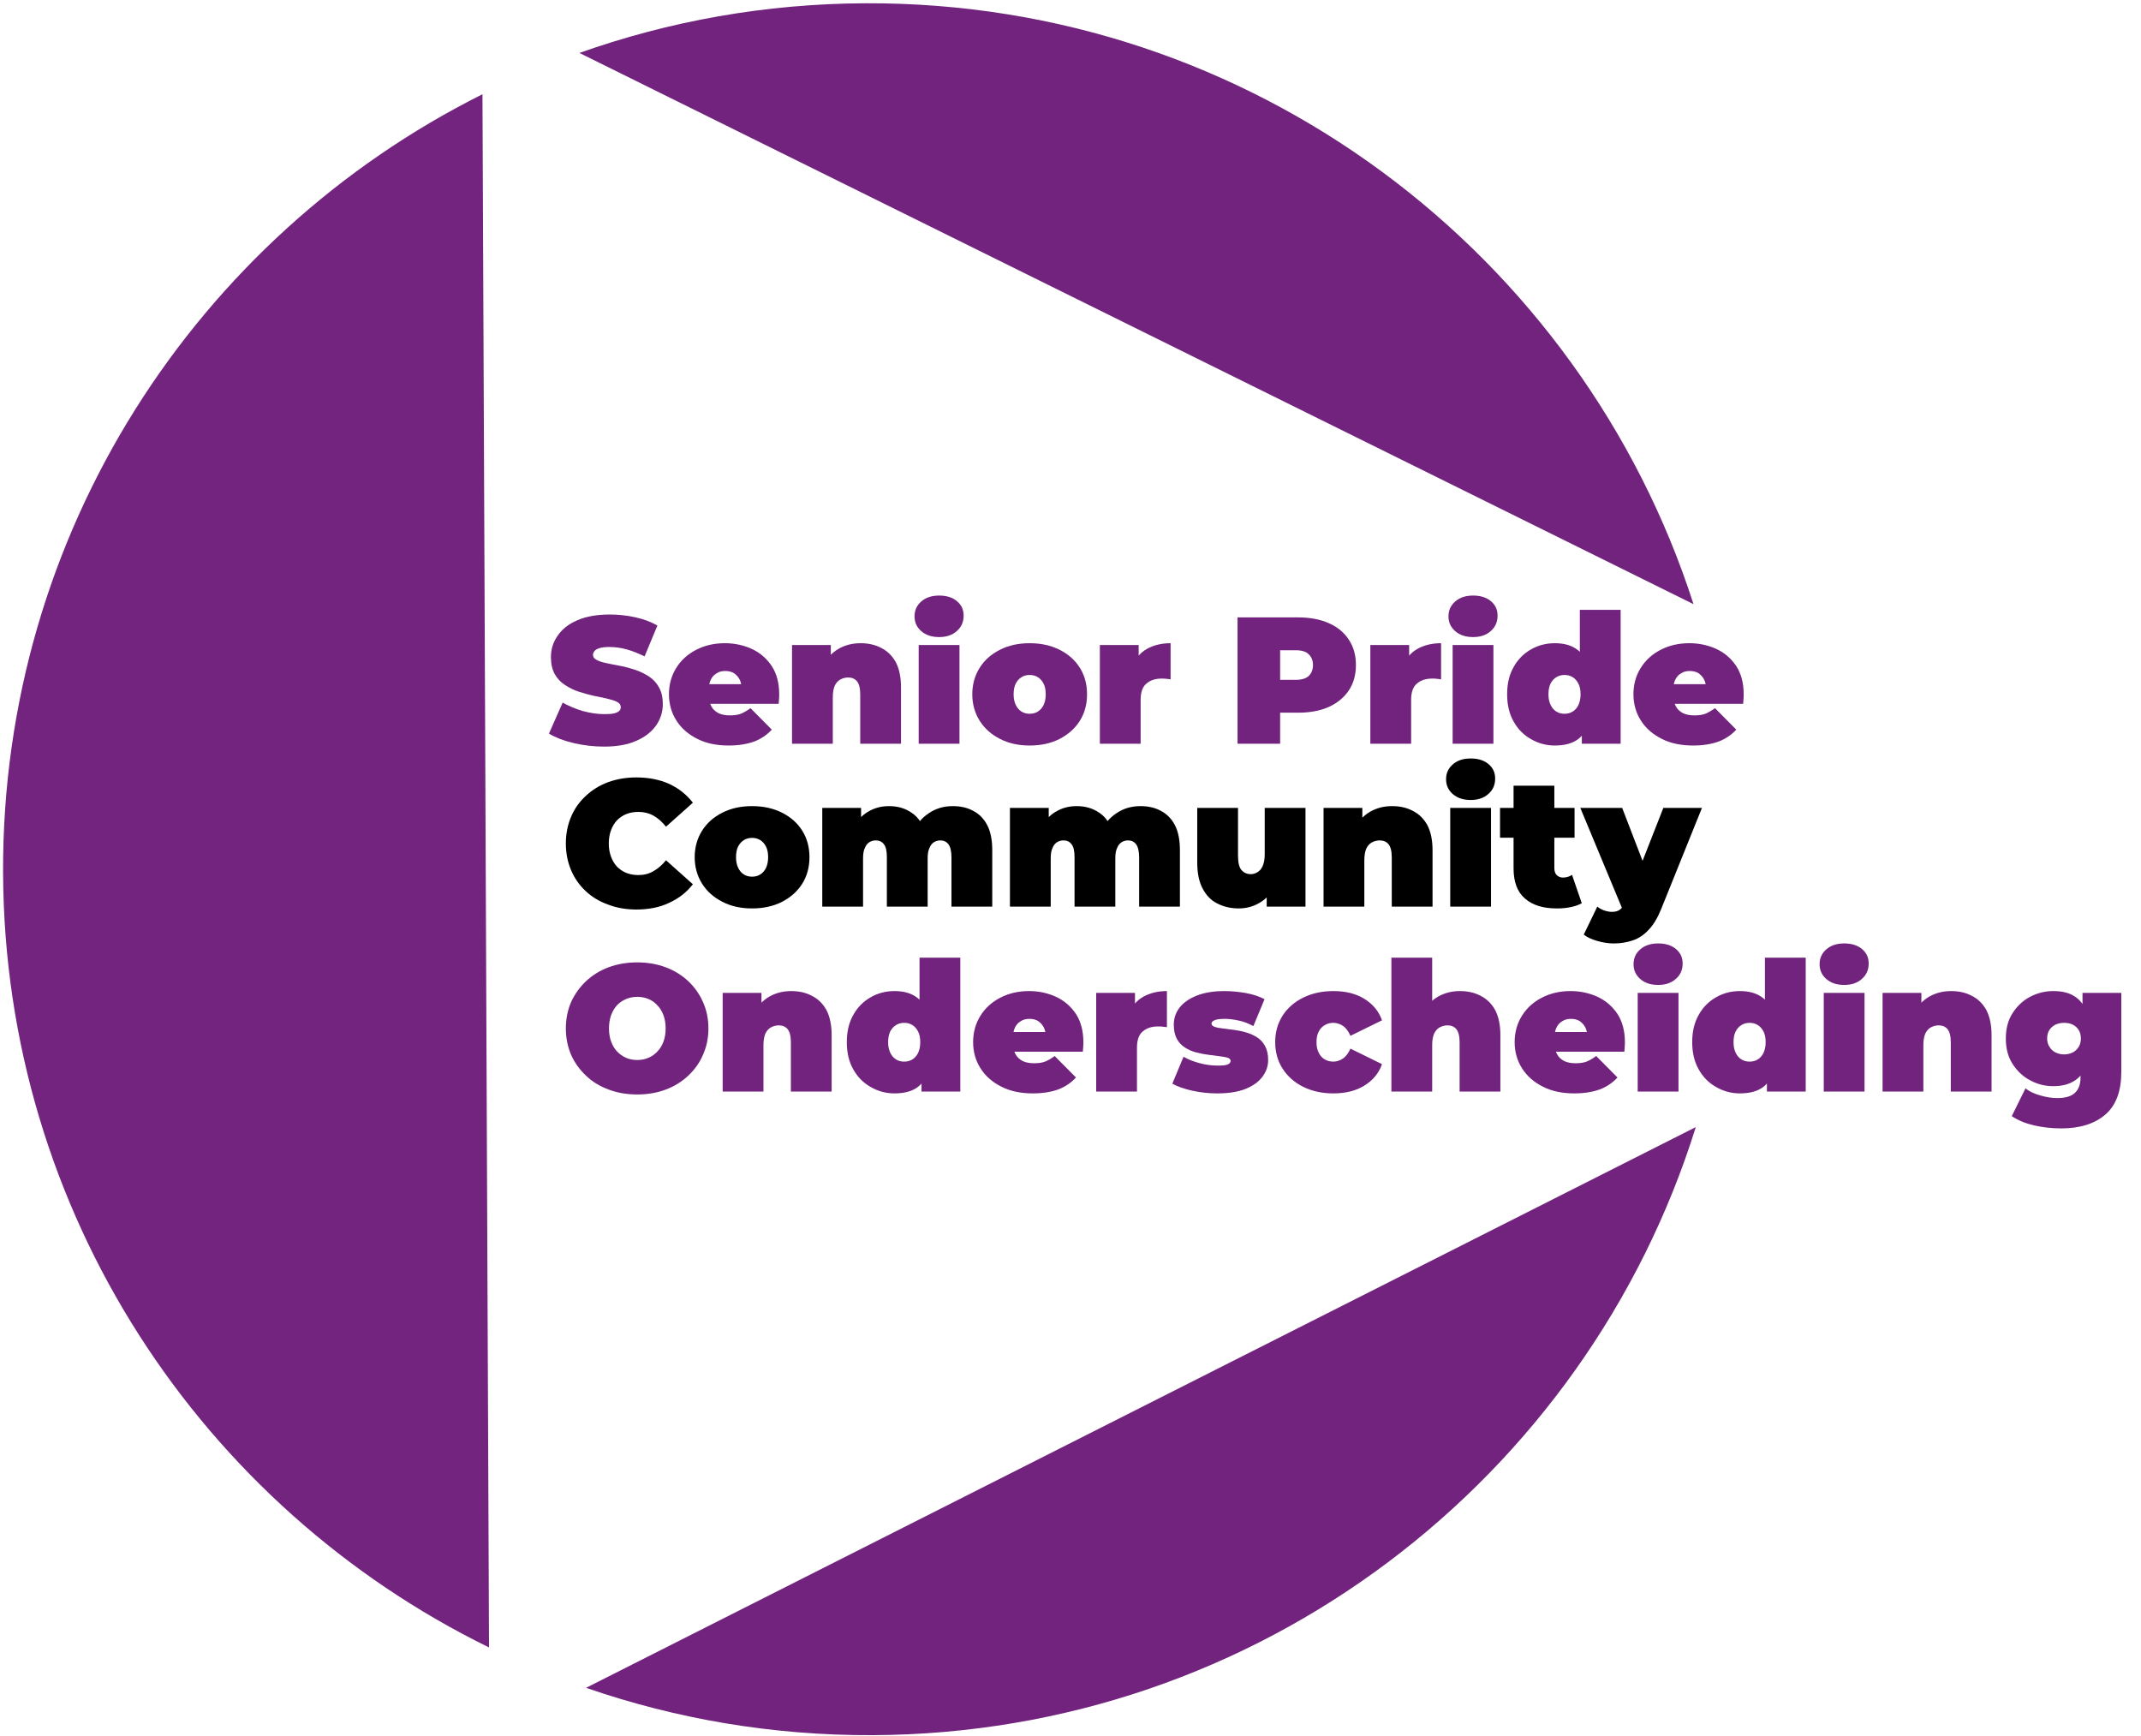 <?xml version="1.0" encoding="UTF-8" standalone="no"?><!DOCTYPE svg PUBLIC "-//W3C//DTD SVG 1.1//EN" "http://www.w3.org/Graphics/SVG/1.1/DTD/svg11.dtd"><svg width="100%" height="100%" viewBox="0 0 3164 2566" version="1.1" xmlns="http://www.w3.org/2000/svg" xmlns:xlink="http://www.w3.org/1999/xlink" xml:space="preserve" xmlns:serif="http://www.serif.com/" style="fill-rule:evenodd;clip-rule:evenodd;stroke-linejoin:round;stroke-miterlimit:2;"><path d="M722.67,2434.49c-423.473,-207.358 -716.128,-641.862 -718.122,-1144.93c-1.993,-502.843 286.944,-939.485 708.448,-1150.3l9.674,2295.24Z" style="fill:#71237d;fill-opacity:0.99;"/><path d="M856.27,78.241c132.289,-46.985 274.593,-72.818 422.852,-73.405c571.444,-2.265 1057.39,371.197 1223.57,887.962l-1646.42,-814.557Z" style="fill:#71237d;"/><path d="M2506.06,1665.54c-161.784,518.556 -644.998,896.319 -1216.79,898.585c-148.157,0.588 -290.568,-24.082 -423.148,-69.956l1639.94,-828.629Z" style="fill:#71237d;"/><path d="M1057.21,764.827l326.156,162.976l-326.029,163.116c16.258,-51.394 25.029,-106.103 25.029,-162.845c-0,-56.89 -8.816,-111.736 -25.156,-163.247Z" style="fill:#fff;fill-opacity:0;"/><path d="M303.488,1412.42l-0.244,-968.572c19.549,-9.681 39.765,-18.212 60.562,-25.506l693.404,346.485c16.34,51.511 25.156,106.357 25.156,163.247c-0,56.742 -8.771,111.451 -25.029,162.845l-693.416,346.926c-20.751,-7.272 -40.925,-15.777 -60.433,-25.425Z" style="fill:#fff;fill-opacity:0;"/><path d="M363.921,1437.85l-60.42,30.229l-0.013,-55.654c19.508,9.648 39.682,18.153 60.433,25.425Z" style="fill:#fff;fill-opacity:0;"/><path d="M303.244,443.848l-0.014,-55.774l60.576,30.268c-20.797,7.294 -41.013,15.825 -60.562,25.506Z" style="fill:#fff;fill-opacity:0;"/><g transform="matrix(266.667,0,0,266.667,807.789,1099.03)"><path d="M0.318,0.016c-0.059,0 -0.115,-0.007 -0.17,-0.02c-0.055,-0.013 -0.1,-0.031 -0.135,-0.052l0.076,-0.172c0.033,0.019 0.071,0.035 0.112,0.047c0.041,0.011 0.08,0.017 0.119,0.017c0.023,0 0.04,-0.001 0.053,-0.004c0.014,-0.003 0.023,-0.008 0.029,-0.013c0.006,-0.006 0.009,-0.013 0.009,-0.021c0,-0.013 -0.007,-0.023 -0.021,-0.03c-0.014,-0.007 -0.033,-0.013 -0.055,-0.018c-0.024,-0.005 -0.049,-0.011 -0.076,-0.016c-0.027,-0.006 -0.055,-0.014 -0.083,-0.023c-0.027,-0.009 -0.052,-0.022 -0.075,-0.037c-0.023,-0.015 -0.042,-0.035 -0.056,-0.06c-0.014,-0.025 -0.021,-0.057 -0.021,-0.094c0,-0.043 0.012,-0.083 0.037,-0.118c0.024,-0.036 0.06,-0.065 0.109,-0.086c0.048,-0.021 0.108,-0.032 0.18,-0.032c0.047,0 0.094,0.005 0.14,0.015c0.046,0.01 0.087,0.025 0.124,0.046l-0.071,0.171c-0.035,-0.017 -0.068,-0.03 -0.1,-0.039c-0.033,-0.009 -0.064,-0.013 -0.095,-0.013c-0.023,0 -0.041,0.002 -0.054,0.006c-0.013,0.004 -0.023,0.009 -0.028,0.016c-0.006,0.007 -0.009,0.014 -0.009,0.022c0,0.012 0.007,0.021 0.021,0.028c0.014,0.008 0.033,0.013 0.056,0.018c0.023,0.005 0.048,0.01 0.076,0.015c0.027,0.005 0.055,0.013 0.082,0.022c0.027,0.009 0.053,0.022 0.076,0.037c0.023,0.015 0.041,0.035 0.055,0.06c0.014,0.025 0.021,0.055 0.021,0.092c0,0.043 -0.012,0.082 -0.036,0.117c-0.025,0.036 -0.061,0.065 -0.109,0.086c-0.048,0.022 -0.108,0.033 -0.181,0.033Z" style="fill:#71237d;fill-rule:nonzero;"/></g><g transform="matrix(266.667,0,0,266.667,982.989,1099.03)"><path d="M0.352,0.01c-0.067,0 -0.125,-0.012 -0.174,-0.037c-0.05,-0.025 -0.089,-0.059 -0.116,-0.102c-0.027,-0.042 -0.041,-0.091 -0.041,-0.145c0,-0.055 0.014,-0.104 0.041,-0.147c0.027,-0.043 0.064,-0.076 0.111,-0.1c0.047,-0.024 0.099,-0.036 0.158,-0.036c0.054,0 0.104,0.011 0.15,0.032c0.045,0.021 0.082,0.053 0.11,0.095c0.027,0.042 0.041,0.094 0.041,0.156c0,0.008 -0,0.017 -0.001,0.027c-0.001,0.009 -0.001,0.018 -0.002,0.026l-0.421,0l0,-0.109l0.301,0l-0.085,0.029c0,-0.021 -0.004,-0.04 -0.011,-0.054c-0.008,-0.016 -0.019,-0.027 -0.032,-0.036c-0.013,-0.008 -0.029,-0.012 -0.048,-0.012c-0.019,0 -0.035,0.004 -0.048,0.013c-0.014,0.008 -0.025,0.02 -0.032,0.035c-0.007,0.014 -0.011,0.033 -0.011,0.054l0,0.034c0,0.023 0.005,0.043 0.014,0.06c0.009,0.017 0.023,0.029 0.04,0.038c0.017,0.008 0.038,0.012 0.063,0.012c0.025,0 0.046,-0.003 0.063,-0.01c0.016,-0.007 0.033,-0.017 0.051,-0.03l0.118,0.119c-0.027,0.029 -0.059,0.051 -0.098,0.066c-0.039,0.014 -0.086,0.022 -0.141,0.022Z" style="fill:#71237d;fill-rule:nonzero;"/></g><g transform="matrix(266.667,0,0,266.667,1157.12,1099.03)"><path d="M0.05,-0l0,-0.547l0.215,0l0,0.16l-0.043,-0.046c0.021,-0.041 0.05,-0.072 0.086,-0.093c0.037,-0.021 0.077,-0.031 0.122,-0.031c0.042,0 0.08,0.008 0.114,0.026c0.034,0.017 0.061,0.043 0.081,0.079c0.019,0.036 0.029,0.083 0.029,0.14l0,0.312l-0.226,-0l-0,-0.273c-0,-0.034 -0.006,-0.058 -0.018,-0.073c-0.012,-0.014 -0.028,-0.021 -0.049,-0.021c-0.015,0 -0.03,0.004 -0.043,0.011c-0.013,0.007 -0.023,0.018 -0.031,0.034c-0.007,0.016 -0.011,0.038 -0.011,0.065l0,0.257l-0.226,0Z" style="fill:#71237d;fill-rule:nonzero;"/></g><g transform="matrix(266.667,0,0,266.667,1344.32,1099.03)"><path d="M0.05,-0l0,-0.547l0.226,0l0,0.547l-0.226,-0Zm0.113,-0.591c-0.041,0 -0.074,-0.011 -0.099,-0.033c-0.025,-0.022 -0.037,-0.049 -0.037,-0.082c-0,-0.033 0.012,-0.06 0.037,-0.082c0.025,-0.022 0.058,-0.033 0.099,-0.033c0.041,-0 0.074,0.01 0.099,0.031c0.025,0.021 0.037,0.047 0.037,0.08c0,0.035 -0.012,0.063 -0.037,0.085c-0.025,0.023 -0.058,0.034 -0.099,0.034Z" style="fill:#71237d;fill-rule:nonzero;"/></g><g transform="matrix(266.667,0,0,266.667,1431.26,1099.03)"><path d="M0.339,0.01c-0.062,0 -0.117,-0.012 -0.165,-0.037c-0.047,-0.024 -0.085,-0.057 -0.112,-0.1c-0.027,-0.043 -0.041,-0.092 -0.041,-0.147c-0,-0.055 0.014,-0.104 0.041,-0.147c0.027,-0.043 0.065,-0.076 0.113,-0.1c0.047,-0.024 0.102,-0.036 0.164,-0.036c0.062,0 0.117,0.012 0.165,0.036c0.048,0.024 0.086,0.057 0.113,0.1c0.027,0.043 0.04,0.092 0.04,0.147c0,0.055 -0.013,0.104 -0.04,0.147c-0.027,0.043 -0.065,0.076 -0.113,0.101c-0.048,0.024 -0.103,0.036 -0.165,0.036Zm0,-0.176c0.017,0 0.032,-0.004 0.045,-0.012c0.013,-0.008 0.024,-0.02 0.032,-0.036c0.008,-0.017 0.012,-0.037 0.012,-0.06c0,-0.024 -0.004,-0.044 -0.012,-0.059c-0.008,-0.016 -0.019,-0.028 -0.032,-0.036c-0.013,-0.008 -0.028,-0.012 -0.045,-0.012c-0.017,0 -0.032,0.004 -0.045,0.012c-0.013,0.008 -0.024,0.02 -0.032,0.035c-0.008,0.016 -0.012,0.036 -0.012,0.06c0,0.023 0.004,0.043 0.012,0.059c0.008,0.017 0.019,0.029 0.032,0.037c0.013,0.008 0.028,0.012 0.045,0.012Z" style="fill:#71237d;fill-rule:nonzero;"/></g><g transform="matrix(266.667,0,0,266.667,1612.06,1099.03)"><path d="M0.05,-0l0,-0.547l0.215,0l0,0.165l-0.035,-0.047c0.017,-0.043 0.043,-0.075 0.08,-0.096c0.037,-0.021 0.081,-0.032 0.132,-0.032l0,0.2c-0.01,-0.001 -0.019,-0.002 -0.026,-0.003c-0.008,-0.001 -0.016,-0.001 -0.024,-0.001c-0.034,0 -0.062,0.009 -0.083,0.027c-0.022,0.017 -0.033,0.048 -0.033,0.091l0,0.243l-0.226,0Z" style="fill:#71237d;fill-rule:nonzero;"/></g><g transform="matrix(266.667,0,0,266.667,1733.66,1099.03)"></g><g transform="matrix(266.667,0,0,266.667,1813.66,1099.03)"><path d="M0.057,-0l0,-0.7l0.337,0c0.065,0 0.122,0.011 0.169,0.032c0.048,0.021 0.085,0.052 0.111,0.092c0.026,0.039 0.039,0.086 0.039,0.14c-0,0.054 -0.013,0.101 -0.039,0.14c-0.026,0.039 -0.063,0.07 -0.111,0.092c-0.047,0.021 -0.104,0.032 -0.169,0.032l-0.206,0l0.105,-0.101l0,0.273l-0.236,-0Zm0.236,-0.247l-0.105,-0.107l0.191,0c0.033,0 0.057,-0.007 0.073,-0.022c0.015,-0.015 0.023,-0.035 0.023,-0.06c0,-0.025 -0.008,-0.045 -0.024,-0.06c-0.015,-0.015 -0.039,-0.022 -0.072,-0.022l-0.191,0l0.105,-0.107l0,0.378Z" style="fill:#71237d;fill-rule:nonzero;"/></g><g transform="matrix(266.667,0,0,266.667,2011.79,1099.03)"><path d="M0.05,-0l0,-0.547l0.215,0l0,0.165l-0.035,-0.047c0.017,-0.043 0.043,-0.075 0.08,-0.096c0.037,-0.021 0.081,-0.032 0.132,-0.032l0,0.2c-0.01,-0.001 -0.019,-0.002 -0.026,-0.003c-0.008,-0.001 -0.016,-0.001 -0.024,-0.001c-0.034,0 -0.062,0.009 -0.083,0.027c-0.022,0.017 -0.033,0.048 -0.033,0.091l0,0.243l-0.226,0Z" style="fill:#71237d;fill-rule:nonzero;"/></g><g transform="matrix(266.667,0,0,266.667,2133.39,1099.03)"><path d="M0.05,-0l0,-0.547l0.226,0l0,0.547l-0.226,-0Zm0.113,-0.591c-0.041,0 -0.074,-0.011 -0.099,-0.033c-0.025,-0.022 -0.037,-0.049 -0.037,-0.082c-0,-0.033 0.012,-0.06 0.037,-0.082c0.025,-0.022 0.058,-0.033 0.099,-0.033c0.041,-0 0.074,0.01 0.099,0.031c0.025,0.021 0.037,0.047 0.037,0.08c0,0.035 -0.012,0.063 -0.037,0.085c-0.025,0.023 -0.058,0.034 -0.099,0.034Z" style="fill:#71237d;fill-rule:nonzero;"/></g><g transform="matrix(266.667,0,0,266.667,2220.32,1099.03)"><path d="M0.29,0.01c-0.047,0 -0.091,-0.012 -0.131,-0.035c-0.041,-0.023 -0.073,-0.055 -0.097,-0.098c-0.024,-0.042 -0.036,-0.092 -0.036,-0.151c0,-0.059 0.012,-0.109 0.036,-0.151c0.024,-0.043 0.056,-0.075 0.097,-0.098c0.04,-0.023 0.084,-0.034 0.131,-0.034c0.048,0 0.087,0.01 0.118,0.031c0.031,0.02 0.053,0.051 0.068,0.093c0.015,0.041 0.022,0.094 0.022,0.159c0,0.065 -0.007,0.119 -0.02,0.161c-0.014,0.042 -0.036,0.073 -0.066,0.093c-0.031,0.02 -0.071,0.03 -0.122,0.03Zm0.054,-0.176c0.017,0 0.032,-0.004 0.045,-0.012c0.013,-0.008 0.024,-0.02 0.032,-0.036c0.008,-0.017 0.012,-0.037 0.012,-0.06c0,-0.024 -0.004,-0.044 -0.012,-0.059c-0.008,-0.016 -0.019,-0.028 -0.032,-0.036c-0.013,-0.008 -0.028,-0.012 -0.045,-0.012c-0.017,0 -0.032,0.004 -0.045,0.012c-0.013,0.008 -0.024,0.02 -0.032,0.035c-0.008,0.016 -0.012,0.036 -0.012,0.06c0,0.023 0.004,0.043 0.012,0.059c0.008,0.017 0.019,0.029 0.032,0.037c0.013,0.008 0.028,0.012 0.045,0.012Zm0.096,0.166l0,-0.074l-0.001,-0.2l-0.01,-0.2l0,-0.268l0.226,0l0,0.742l-0.215,-0Z" style="fill:#71237d;fill-rule:nonzero;"/></g><g transform="matrix(266.667,0,0,266.667,2408.32,1099.03)"><path d="M0.352,0.01c-0.067,0 -0.125,-0.012 -0.174,-0.037c-0.05,-0.025 -0.089,-0.059 -0.116,-0.102c-0.027,-0.042 -0.041,-0.091 -0.041,-0.145c0,-0.055 0.014,-0.104 0.041,-0.147c0.027,-0.043 0.064,-0.076 0.111,-0.1c0.047,-0.024 0.099,-0.036 0.158,-0.036c0.054,0 0.104,0.011 0.15,0.032c0.045,0.021 0.082,0.053 0.11,0.095c0.027,0.042 0.041,0.094 0.041,0.156c0,0.008 -0,0.017 -0.001,0.027c-0.001,0.009 -0.001,0.018 -0.002,0.026l-0.421,0l0,-0.109l0.301,0l-0.085,0.029c0,-0.021 -0.004,-0.04 -0.011,-0.054c-0.008,-0.016 -0.019,-0.027 -0.032,-0.036c-0.013,-0.008 -0.029,-0.012 -0.048,-0.012c-0.019,0 -0.035,0.004 -0.048,0.013c-0.014,0.008 -0.025,0.02 -0.032,0.035c-0.007,0.014 -0.011,0.033 -0.011,0.054l0,0.034c0,0.023 0.005,0.043 0.014,0.06c0.009,0.017 0.023,0.029 0.04,0.038c0.017,0.008 0.038,0.012 0.063,0.012c0.025,0 0.046,-0.003 0.063,-0.01c0.016,-0.007 0.033,-0.017 0.051,-0.03l0.118,0.119c-0.027,0.029 -0.059,0.051 -0.098,0.066c-0.039,0.014 -0.086,0.022 -0.141,0.022Z" style="fill:#71237d;fill-rule:nonzero;"/></g><g transform="matrix(266.667,0,0,266.667,2582.46,1099.03)"></g><g transform="matrix(266.667,0,0,266.667,828.494,1613.09)"><path d="M0.425,0.016c-0.057,0 -0.11,-0.009 -0.158,-0.027c-0.049,-0.018 -0.091,-0.043 -0.126,-0.077c-0.035,-0.033 -0.063,-0.071 -0.083,-0.116c-0.019,-0.045 -0.029,-0.093 -0.029,-0.146c-0,-0.053 0.01,-0.102 0.029,-0.146c0.02,-0.044 0.048,-0.083 0.083,-0.116c0.035,-0.033 0.077,-0.059 0.125,-0.077c0.049,-0.018 0.101,-0.027 0.158,-0.027c0.057,0 0.11,0.009 0.158,0.027c0.048,0.018 0.09,0.044 0.125,0.077c0.035,0.033 0.063,0.072 0.082,0.116c0.02,0.044 0.03,0.093 0.03,0.146c0,0.053 -0.01,0.101 -0.03,0.146c-0.019,0.045 -0.047,0.083 -0.082,0.116c-0.035,0.033 -0.077,0.059 -0.125,0.077c-0.048,0.018 -0.101,0.027 -0.158,0.027Zm-0,-0.191c0.022,-0 0.042,-0.004 0.061,-0.012c0.02,-0.008 0.036,-0.02 0.05,-0.035c0.015,-0.015 0.026,-0.033 0.034,-0.055c0.008,-0.021 0.012,-0.046 0.012,-0.073c-0,-0.027 -0.004,-0.052 -0.012,-0.073c-0.008,-0.022 -0.019,-0.04 -0.034,-0.055c-0.014,-0.016 -0.03,-0.027 -0.049,-0.035c-0.019,-0.008 -0.04,-0.012 -0.062,-0.012c-0.022,0 -0.043,0.004 -0.062,0.012c-0.019,0.008 -0.035,0.019 -0.05,0.034c-0.014,0.015 -0.025,0.034 -0.033,0.055c-0.008,0.022 -0.012,0.047 -0.012,0.074c0,0.027 0.004,0.052 0.012,0.073c0.008,0.022 0.019,0.04 0.033,0.055c0.015,0.015 0.031,0.027 0.05,0.035c0.019,0.008 0.04,0.012 0.062,0.012Z" style="fill:#71237d;fill-rule:nonzero;"/></g><g transform="matrix(266.667,0,0,266.667,1054.63,1613.09)"><path d="M0.05,-0l0,-0.547l0.215,0l0,0.16l-0.043,-0.046c0.021,-0.041 0.05,-0.072 0.086,-0.093c0.037,-0.021 0.077,-0.031 0.122,-0.031c0.042,0 0.08,0.008 0.114,0.026c0.034,0.017 0.061,0.043 0.081,0.079c0.019,0.036 0.029,0.083 0.029,0.14l0,0.312l-0.226,-0l-0,-0.273c-0,-0.034 -0.006,-0.058 -0.018,-0.073c-0.012,-0.014 -0.028,-0.021 -0.049,-0.021c-0.015,0 -0.03,0.004 -0.043,0.011c-0.013,0.007 -0.023,0.018 -0.031,0.034c-0.007,0.016 -0.011,0.038 -0.011,0.065l0,0.257l-0.226,0Z" style="fill:#71237d;fill-rule:nonzero;"/></g><g transform="matrix(266.667,0,0,266.667,1244.49,1613.09)"><path d="M0.29,0.01c-0.047,0 -0.091,-0.012 -0.131,-0.035c-0.041,-0.023 -0.073,-0.055 -0.097,-0.098c-0.024,-0.042 -0.036,-0.092 -0.036,-0.151c0,-0.059 0.012,-0.109 0.036,-0.151c0.024,-0.043 0.056,-0.075 0.097,-0.098c0.04,-0.023 0.084,-0.034 0.131,-0.034c0.048,0 0.087,0.01 0.118,0.031c0.031,0.02 0.053,0.051 0.068,0.093c0.015,0.041 0.022,0.094 0.022,0.159c0,0.065 -0.007,0.119 -0.02,0.161c-0.014,0.042 -0.036,0.073 -0.066,0.093c-0.031,0.02 -0.071,0.03 -0.122,0.03Zm0.054,-0.176c0.017,0 0.032,-0.004 0.045,-0.012c0.013,-0.008 0.024,-0.02 0.032,-0.036c0.008,-0.017 0.012,-0.037 0.012,-0.06c0,-0.024 -0.004,-0.044 -0.012,-0.059c-0.008,-0.016 -0.019,-0.028 -0.032,-0.036c-0.013,-0.008 -0.028,-0.012 -0.045,-0.012c-0.017,0 -0.032,0.004 -0.045,0.012c-0.013,0.008 -0.024,0.02 -0.032,0.035c-0.008,0.016 -0.012,0.036 -0.012,0.06c0,0.023 0.004,0.043 0.012,0.059c0.008,0.017 0.019,0.029 0.032,0.037c0.013,0.008 0.028,0.012 0.045,0.012Zm0.096,0.166l0,-0.074l-0.001,-0.2l-0.01,-0.2l0,-0.268l0.226,0l0,0.742l-0.215,-0Z" style="fill:#71237d;fill-rule:nonzero;"/></g><g transform="matrix(266.667,0,0,266.667,1432.49,1613.09)"><path d="M0.352,0.01c-0.067,0 -0.125,-0.012 -0.174,-0.037c-0.05,-0.025 -0.089,-0.059 -0.116,-0.102c-0.027,-0.042 -0.041,-0.091 -0.041,-0.145c0,-0.055 0.014,-0.104 0.041,-0.147c0.027,-0.043 0.064,-0.076 0.111,-0.1c0.047,-0.024 0.099,-0.036 0.158,-0.036c0.054,0 0.104,0.011 0.15,0.032c0.045,0.021 0.082,0.053 0.11,0.095c0.027,0.042 0.041,0.094 0.041,0.156c0,0.008 -0,0.017 -0.001,0.027c-0.001,0.009 -0.001,0.018 -0.002,0.026l-0.421,0l0,-0.109l0.301,0l-0.085,0.029c0,-0.021 -0.004,-0.04 -0.011,-0.054c-0.008,-0.016 -0.019,-0.027 -0.032,-0.036c-0.013,-0.008 -0.029,-0.012 -0.048,-0.012c-0.019,0 -0.035,0.004 -0.048,0.013c-0.014,0.008 -0.025,0.02 -0.032,0.035c-0.007,0.014 -0.011,0.033 -0.011,0.054l0,0.034c0,0.023 0.005,0.043 0.014,0.06c0.009,0.017 0.023,0.029 0.04,0.038c0.017,0.008 0.038,0.012 0.063,0.012c0.025,0 0.046,-0.003 0.063,-0.01c0.016,-0.007 0.033,-0.017 0.051,-0.03l0.118,0.119c-0.027,0.029 -0.059,0.051 -0.098,0.066c-0.039,0.014 -0.086,0.022 -0.141,0.022Z" style="fill:#71237d;fill-rule:nonzero;"/></g><g transform="matrix(266.667,0,0,266.667,1606.63,1613.09)"><path d="M0.05,-0l0,-0.547l0.215,0l0,0.165l-0.035,-0.047c0.017,-0.043 0.043,-0.075 0.08,-0.096c0.037,-0.021 0.081,-0.032 0.132,-0.032l0,0.2c-0.01,-0.001 -0.019,-0.002 -0.026,-0.003c-0.008,-0.001 -0.016,-0.001 -0.024,-0.001c-0.034,0 -0.062,0.009 -0.083,0.027c-0.022,0.017 -0.033,0.048 -0.033,0.091l0,0.243l-0.226,0Z" style="fill:#71237d;fill-rule:nonzero;"/></g><g transform="matrix(266.667,0,0,266.667,1728.23,1613.09)"><path d="M0.264,0.01c-0.047,0 -0.093,-0.005 -0.138,-0.015c-0.045,-0.01 -0.082,-0.023 -0.11,-0.039l0.062,-0.149c0.026,0.015 0.056,0.027 0.091,0.036c0.034,0.009 0.067,0.013 0.1,0.013c0.027,-0 0.046,-0.002 0.055,-0.007c0.01,-0.005 0.015,-0.011 0.015,-0.019c0,-0.008 -0.006,-0.014 -0.017,-0.018c-0.011,-0.003 -0.026,-0.006 -0.045,-0.008c-0.019,-0.002 -0.039,-0.005 -0.062,-0.008c-0.022,-0.003 -0.044,-0.007 -0.067,-0.013c-0.023,-0.006 -0.043,-0.015 -0.062,-0.027c-0.019,-0.012 -0.034,-0.028 -0.045,-0.048c-0.011,-0.021 -0.017,-0.047 -0.017,-0.078c-0,-0.035 0.01,-0.066 0.031,-0.094c0.021,-0.028 0.053,-0.05 0.094,-0.067c0.042,-0.017 0.094,-0.026 0.155,-0.026c0.04,0 0.08,0.004 0.12,0.011c0.04,0.007 0.074,0.019 0.103,0.034l-0.062,0.149c-0.028,-0.015 -0.056,-0.026 -0.083,-0.031c-0.027,-0.006 -0.052,-0.009 -0.075,-0.009c-0.029,0 -0.048,0.003 -0.058,0.008c-0.011,0.005 -0.016,0.011 -0.016,0.018c0,0.008 0.006,0.014 0.017,0.018c0.011,0.004 0.026,0.007 0.045,0.009c0.019,0.002 0.039,0.005 0.062,0.008c0.022,0.003 0.044,0.007 0.067,0.014c0.022,0.006 0.042,0.015 0.061,0.027c0.019,0.012 0.034,0.028 0.045,0.049c0.011,0.02 0.017,0.046 0.017,0.077c0,0.033 -0.01,0.063 -0.031,0.092c-0.021,0.028 -0.052,0.051 -0.094,0.068c-0.042,0.017 -0.095,0.025 -0.158,0.025Z" style="fill:#71237d;fill-rule:nonzero;"/></g><g transform="matrix(266.667,0,0,266.667,1878.89,1613.09)"><path d="M0.344,0.01c-0.063,0 -0.118,-0.012 -0.167,-0.036c-0.049,-0.024 -0.087,-0.058 -0.115,-0.101c-0.027,-0.042 -0.041,-0.092 -0.041,-0.147c-0,-0.055 0.014,-0.104 0.041,-0.147c0.028,-0.043 0.066,-0.076 0.115,-0.1c0.049,-0.024 0.104,-0.036 0.167,-0.036c0.067,0 0.124,0.014 0.171,0.043c0.047,0.029 0.08,0.068 0.098,0.119l-0.175,0.086c-0.011,-0.025 -0.025,-0.044 -0.041,-0.055c-0.017,-0.011 -0.035,-0.017 -0.054,-0.017c-0.017,0 -0.032,0.004 -0.046,0.012c-0.015,0.008 -0.026,0.02 -0.034,0.035c-0.009,0.016 -0.013,0.036 -0.013,0.06c0,0.024 0.004,0.044 0.013,0.06c0.008,0.016 0.019,0.028 0.033,0.036c0.015,0.008 0.03,0.012 0.047,0.012c0.019,-0 0.037,-0.006 0.053,-0.017c0.017,-0.011 0.031,-0.03 0.042,-0.055l0.175,0.086c-0.018,0.051 -0.051,0.09 -0.098,0.119c-0.047,0.029 -0.104,0.043 -0.171,0.043Z" style="fill:#71237d;fill-rule:nonzero;"/></g><g transform="matrix(266.667,0,0,266.667,2042.89,1613.09)"><path d="M0.05,-0l0,-0.742l0.226,0l0,0.355l-0.054,-0.046c0.021,-0.041 0.05,-0.072 0.086,-0.093c0.037,-0.021 0.077,-0.031 0.122,-0.031c0.042,0 0.08,0.008 0.114,0.026c0.034,0.017 0.061,0.043 0.081,0.079c0.019,0.036 0.029,0.083 0.029,0.14l0,0.312l-0.226,-0l-0,-0.273c-0,-0.034 -0.006,-0.058 -0.018,-0.073c-0.012,-0.014 -0.028,-0.021 -0.049,-0.021c-0.015,0 -0.03,0.004 -0.043,0.011c-0.013,0.007 -0.023,0.018 -0.031,0.034c-0.007,0.016 -0.011,0.038 -0.011,0.065l0,0.257l-0.226,0Z" style="fill:#71237d;fill-rule:nonzero;"/></g><g transform="matrix(266.667,0,0,266.667,2232.76,1613.09)"><path d="M0.352,0.01c-0.067,0 -0.125,-0.012 -0.174,-0.037c-0.05,-0.025 -0.089,-0.059 -0.116,-0.102c-0.027,-0.042 -0.041,-0.091 -0.041,-0.145c0,-0.055 0.014,-0.104 0.041,-0.147c0.027,-0.043 0.064,-0.076 0.111,-0.1c0.047,-0.024 0.099,-0.036 0.158,-0.036c0.054,0 0.104,0.011 0.15,0.032c0.045,0.021 0.082,0.053 0.11,0.095c0.027,0.042 0.041,0.094 0.041,0.156c0,0.008 -0,0.017 -0.001,0.027c-0.001,0.009 -0.001,0.018 -0.002,0.026l-0.421,0l0,-0.109l0.301,0l-0.085,0.029c0,-0.021 -0.004,-0.04 -0.011,-0.054c-0.008,-0.016 -0.019,-0.027 -0.032,-0.036c-0.013,-0.008 -0.029,-0.012 -0.048,-0.012c-0.019,0 -0.035,0.004 -0.048,0.013c-0.014,0.008 -0.025,0.02 -0.032,0.035c-0.007,0.014 -0.011,0.033 -0.011,0.054l0,0.034c0,0.023 0.005,0.043 0.014,0.06c0.009,0.017 0.023,0.029 0.04,0.038c0.017,0.008 0.038,0.012 0.063,0.012c0.025,0 0.046,-0.003 0.063,-0.01c0.016,-0.007 0.033,-0.017 0.051,-0.03l0.118,0.119c-0.027,0.029 -0.059,0.051 -0.098,0.066c-0.039,0.014 -0.086,0.022 -0.141,0.022Z" style="fill:#71237d;fill-rule:nonzero;"/></g><g transform="matrix(266.667,0,0,266.667,2406.89,1613.09)"><path d="M0.05,-0l0,-0.547l0.226,0l0,0.547l-0.226,-0Zm0.113,-0.591c-0.041,0 -0.074,-0.011 -0.099,-0.033c-0.025,-0.022 -0.037,-0.049 -0.037,-0.082c-0,-0.033 0.012,-0.06 0.037,-0.082c0.025,-0.022 0.058,-0.033 0.099,-0.033c0.041,-0 0.074,0.01 0.099,0.031c0.025,0.021 0.037,0.047 0.037,0.08c0,0.035 -0.012,0.063 -0.037,0.085c-0.025,0.023 -0.058,0.034 -0.099,0.034Z" style="fill:#71237d;fill-rule:nonzero;"/></g><g transform="matrix(266.667,0,0,266.667,2493.83,1613.09)"><path d="M0.29,0.01c-0.047,0 -0.091,-0.012 -0.131,-0.035c-0.041,-0.023 -0.073,-0.055 -0.097,-0.098c-0.024,-0.042 -0.036,-0.092 -0.036,-0.151c0,-0.059 0.012,-0.109 0.036,-0.151c0.024,-0.043 0.056,-0.075 0.097,-0.098c0.04,-0.023 0.084,-0.034 0.131,-0.034c0.048,0 0.087,0.01 0.118,0.031c0.031,0.02 0.053,0.051 0.068,0.093c0.015,0.041 0.022,0.094 0.022,0.159c0,0.065 -0.007,0.119 -0.02,0.161c-0.014,0.042 -0.036,0.073 -0.066,0.093c-0.031,0.02 -0.071,0.03 -0.122,0.03Zm0.054,-0.176c0.017,0 0.032,-0.004 0.045,-0.012c0.013,-0.008 0.024,-0.02 0.032,-0.036c0.008,-0.017 0.012,-0.037 0.012,-0.06c0,-0.024 -0.004,-0.044 -0.012,-0.059c-0.008,-0.016 -0.019,-0.028 -0.032,-0.036c-0.013,-0.008 -0.028,-0.012 -0.045,-0.012c-0.017,0 -0.032,0.004 -0.045,0.012c-0.013,0.008 -0.024,0.02 -0.032,0.035c-0.008,0.016 -0.012,0.036 -0.012,0.06c0,0.023 0.004,0.043 0.012,0.059c0.008,0.017 0.019,0.029 0.032,0.037c0.013,0.008 0.028,0.012 0.045,0.012Zm0.096,0.166l0,-0.074l-0.001,-0.2l-0.01,-0.2l0,-0.268l0.226,0l0,0.742l-0.215,-0Z" style="fill:#71237d;fill-rule:nonzero;"/></g><g transform="matrix(266.667,0,0,266.667,2681.83,1613.09)"><path d="M0.05,-0l0,-0.547l0.226,0l0,0.547l-0.226,-0Zm0.113,-0.591c-0.041,0 -0.074,-0.011 -0.099,-0.033c-0.025,-0.022 -0.037,-0.049 -0.037,-0.082c-0,-0.033 0.012,-0.06 0.037,-0.082c0.025,-0.022 0.058,-0.033 0.099,-0.033c0.041,-0 0.074,0.01 0.099,0.031c0.025,0.021 0.037,0.047 0.037,0.08c0,0.035 -0.012,0.063 -0.037,0.085c-0.025,0.023 -0.058,0.034 -0.099,0.034Z" style="fill:#71237d;fill-rule:nonzero;"/></g><g transform="matrix(266.667,0,0,266.667,2768.76,1613.09)"><path d="M0.05,-0l0,-0.547l0.215,0l0,0.16l-0.043,-0.046c0.021,-0.041 0.05,-0.072 0.086,-0.093c0.037,-0.021 0.077,-0.031 0.122,-0.031c0.042,0 0.08,0.008 0.114,0.026c0.034,0.017 0.061,0.043 0.081,0.079c0.019,0.036 0.029,0.083 0.029,0.14l0,0.312l-0.226,-0l-0,-0.273c-0,-0.034 -0.006,-0.058 -0.018,-0.073c-0.012,-0.014 -0.028,-0.021 -0.049,-0.021c-0.015,0 -0.03,0.004 -0.043,0.011c-0.013,0.007 -0.023,0.018 -0.031,0.034c-0.007,0.016 -0.011,0.038 -0.011,0.065l0,0.257l-0.226,0Z" style="fill:#71237d;fill-rule:nonzero;"/></g><g transform="matrix(266.667,0,0,266.667,2958.63,1613.09)"><path d="M0.328,0.204c-0.054,0 -0.105,-0.006 -0.152,-0.017c-0.047,-0.011 -0.088,-0.028 -0.122,-0.051l0.076,-0.154c0.021,0.017 0.048,0.03 0.081,0.039c0.034,0.01 0.065,0.015 0.094,0.015c0.047,-0 0.08,-0.01 0.1,-0.03c0.02,-0.019 0.03,-0.047 0.03,-0.084l-0,-0.046l0.01,-0.17l0.001,-0.17l-0,-0.083l0.215,-0l0,0.438c0,0.106 -0.029,0.185 -0.088,0.236c-0.059,0.051 -0.14,0.077 -0.245,0.077Zm-0.044,-0.234c-0.046,-0 -0.089,-0.011 -0.129,-0.033c-0.04,-0.021 -0.072,-0.052 -0.097,-0.091c-0.025,-0.039 -0.037,-0.086 -0.037,-0.14c-0,-0.054 0.012,-0.101 0.037,-0.14c0.025,-0.039 0.057,-0.07 0.097,-0.091c0.04,-0.021 0.083,-0.032 0.129,-0.032c0.047,-0 0.086,0.009 0.116,0.028c0.031,0.019 0.053,0.047 0.068,0.086c0.015,0.039 0.022,0.089 0.022,0.149c-0,0.06 -0.007,0.109 -0.022,0.148c-0.015,0.039 -0.037,0.068 -0.068,0.087c-0.03,0.019 -0.069,0.029 -0.116,0.029Zm0.06,-0.176c0.018,-0 0.034,-0.004 0.048,-0.011c0.014,-0.007 0.025,-0.018 0.033,-0.031c0.008,-0.013 0.012,-0.029 0.012,-0.046c-0,-0.018 -0.004,-0.034 -0.012,-0.047c-0.008,-0.013 -0.019,-0.023 -0.033,-0.03c-0.014,-0.007 -0.03,-0.01 -0.048,-0.01c-0.017,-0 -0.033,0.003 -0.048,0.01c-0.014,0.007 -0.025,0.017 -0.034,0.03c-0.008,0.013 -0.012,0.029 -0.012,0.047c0,0.017 0.004,0.033 0.013,0.046c0.008,0.013 0.019,0.024 0.033,0.031c0.015,0.007 0.031,0.011 0.048,0.011Z" style="fill:#71237d;fill-rule:nonzero;"/></g><g transform="matrix(266.667,0,0,266.667,828.494,1339.77)"><path d="M0.419,0.016c-0.056,0 -0.108,-0.009 -0.155,-0.027c-0.048,-0.017 -0.09,-0.042 -0.125,-0.075c-0.035,-0.033 -0.062,-0.071 -0.081,-0.116c-0.019,-0.045 -0.029,-0.094 -0.029,-0.148c-0,-0.054 0.01,-0.103 0.029,-0.148c0.019,-0.045 0.046,-0.083 0.082,-0.116c0.035,-0.033 0.076,-0.058 0.124,-0.076c0.047,-0.017 0.099,-0.026 0.155,-0.026c0.069,0 0.13,0.012 0.183,0.036c0.052,0.024 0.096,0.059 0.131,0.104l-0.149,0.133c-0.021,-0.026 -0.043,-0.046 -0.069,-0.061c-0.025,-0.014 -0.053,-0.021 -0.084,-0.021c-0.025,0 -0.047,0.004 -0.067,0.012c-0.02,0.008 -0.037,0.02 -0.052,0.035c-0.014,0.015 -0.025,0.034 -0.033,0.055c-0.008,0.022 -0.012,0.046 -0.012,0.073c-0,0.027 0.004,0.051 0.012,0.072c0.008,0.022 0.019,0.041 0.033,0.056c0.015,0.015 0.032,0.027 0.052,0.035c0.02,0.008 0.042,0.012 0.067,0.012c0.031,-0 0.059,-0.007 0.084,-0.022c0.025,-0.014 0.048,-0.034 0.069,-0.06l0.149,0.133c-0.035,0.045 -0.079,0.079 -0.132,0.103c-0.052,0.025 -0.113,0.037 -0.182,0.037Z" style="fill-rule:nonzero;"/></g><g transform="matrix(266.667,0,0,266.667,1021.03,1339.77)"><path d="M0.339,0.01c-0.062,0 -0.117,-0.012 -0.165,-0.037c-0.047,-0.024 -0.085,-0.057 -0.112,-0.1c-0.027,-0.043 -0.041,-0.092 -0.041,-0.147c-0,-0.055 0.014,-0.104 0.041,-0.147c0.027,-0.043 0.065,-0.076 0.113,-0.1c0.047,-0.024 0.102,-0.036 0.164,-0.036c0.062,0 0.117,0.012 0.165,0.036c0.048,0.024 0.086,0.057 0.113,0.1c0.027,0.043 0.04,0.092 0.04,0.147c0,0.055 -0.013,0.104 -0.04,0.147c-0.027,0.043 -0.065,0.076 -0.113,0.101c-0.048,0.024 -0.103,0.036 -0.165,0.036Zm0,-0.176c0.017,0 0.032,-0.004 0.045,-0.012c0.013,-0.008 0.024,-0.02 0.032,-0.036c0.008,-0.017 0.012,-0.037 0.012,-0.06c0,-0.024 -0.004,-0.044 -0.012,-0.059c-0.008,-0.016 -0.019,-0.028 -0.032,-0.036c-0.013,-0.008 -0.028,-0.012 -0.045,-0.012c-0.017,0 -0.032,0.004 -0.045,0.012c-0.013,0.008 -0.024,0.02 -0.032,0.035c-0.008,0.016 -0.012,0.036 -0.012,0.06c0,0.023 0.004,0.043 0.012,0.059c0.008,0.017 0.019,0.029 0.032,0.037c0.013,0.008 0.028,0.012 0.045,0.012Z" style="fill-rule:nonzero;"/></g><g transform="matrix(266.667,0,0,266.667,1201.83,1339.77)"><path d="M0.05,-0l0,-0.547l0.215,0l0,0.157l-0.044,-0.044c0.021,-0.041 0.048,-0.072 0.083,-0.092c0.035,-0.021 0.073,-0.031 0.116,-0.031c0.048,0 0.09,0.012 0.127,0.038c0.037,0.025 0.062,0.064 0.075,0.118l-0.069,-0.011c0.02,-0.045 0.049,-0.081 0.088,-0.106c0.038,-0.026 0.082,-0.039 0.133,-0.039c0.041,0 0.079,0.008 0.112,0.026c0.033,0.017 0.059,0.043 0.078,0.079c0.019,0.036 0.028,0.083 0.028,0.14l0,0.312l-0.226,-0l0,-0.273c0,-0.034 -0.006,-0.058 -0.017,-0.073c-0.011,-0.014 -0.026,-0.021 -0.044,-0.021c-0.013,0 -0.025,0.003 -0.036,0.01c-0.011,0.007 -0.019,0.017 -0.025,0.032c-0.007,0.014 -0.01,0.033 -0.01,0.058l0,0.267l-0.226,0l0,-0.273c0,-0.034 -0.005,-0.058 -0.016,-0.072c-0.011,-0.015 -0.026,-0.022 -0.045,-0.022c-0.013,0 -0.025,0.003 -0.036,0.01c-0.011,0.007 -0.019,0.017 -0.025,0.032c-0.007,0.014 -0.01,0.033 -0.01,0.058l0,0.267l-0.226,0Z" style="fill-rule:nonzero;"/></g><g transform="matrix(266.667,0,0,266.667,1479.16,1339.77)"><path d="M0.05,-0l0,-0.547l0.215,0l0,0.157l-0.044,-0.044c0.021,-0.041 0.048,-0.072 0.083,-0.092c0.035,-0.021 0.073,-0.031 0.116,-0.031c0.048,0 0.09,0.012 0.127,0.038c0.037,0.025 0.062,0.064 0.075,0.118l-0.069,-0.011c0.02,-0.045 0.049,-0.081 0.088,-0.106c0.038,-0.026 0.082,-0.039 0.133,-0.039c0.041,0 0.079,0.008 0.112,0.026c0.033,0.017 0.059,0.043 0.078,0.079c0.019,0.036 0.028,0.083 0.028,0.14l0,0.312l-0.226,-0l0,-0.273c0,-0.034 -0.006,-0.058 -0.017,-0.073c-0.011,-0.014 -0.026,-0.021 -0.044,-0.021c-0.013,0 -0.025,0.003 -0.036,0.01c-0.011,0.007 -0.019,0.017 -0.025,0.032c-0.007,0.014 -0.01,0.033 -0.01,0.058l0,0.267l-0.226,0l0,-0.273c0,-0.034 -0.005,-0.058 -0.016,-0.072c-0.011,-0.015 -0.026,-0.022 -0.045,-0.022c-0.013,0 -0.025,0.003 -0.036,0.01c-0.011,0.007 -0.019,0.017 -0.025,0.032c-0.007,0.014 -0.01,0.033 -0.01,0.058l0,0.267l-0.226,0Z" style="fill-rule:nonzero;"/></g><g transform="matrix(266.667,0,0,266.667,1756.49,1339.77)"><path d="M0.278,0.01c-0.043,0 -0.083,-0.009 -0.118,-0.027c-0.035,-0.017 -0.062,-0.045 -0.082,-0.083c-0.02,-0.037 -0.03,-0.086 -0.03,-0.145l-0,-0.302l0.226,-0l0,0.263c0,0.039 0.006,0.066 0.019,0.081c0.013,0.015 0.03,0.023 0.052,0.023c0.013,-0 0.026,-0.004 0.037,-0.011c0.012,-0.007 0.022,-0.018 0.029,-0.035c0.007,-0.016 0.011,-0.037 0.011,-0.064l-0,-0.257l0.226,-0l0,0.547l-0.215,-0l-0,-0.158l0.043,0.043c-0.019,0.043 -0.047,0.074 -0.083,0.094c-0.035,0.021 -0.074,0.031 -0.115,0.031Z" style="fill-rule:nonzero;"/></g><g transform="matrix(266.667,0,0,266.667,1942.63,1339.77)"><path d="M0.05,-0l0,-0.547l0.215,0l0,0.16l-0.043,-0.046c0.021,-0.041 0.05,-0.072 0.086,-0.093c0.037,-0.021 0.077,-0.031 0.122,-0.031c0.042,0 0.08,0.008 0.114,0.026c0.034,0.017 0.061,0.043 0.081,0.079c0.019,0.036 0.029,0.083 0.029,0.14l0,0.312l-0.226,-0l-0,-0.273c-0,-0.034 -0.006,-0.058 -0.018,-0.073c-0.012,-0.014 -0.028,-0.021 -0.049,-0.021c-0.015,0 -0.03,0.004 -0.043,0.011c-0.013,0.007 -0.023,0.018 -0.031,0.034c-0.007,0.016 -0.011,0.038 -0.011,0.065l0,0.257l-0.226,0Z" style="fill-rule:nonzero;"/></g><g transform="matrix(266.667,0,0,266.667,2129.83,1339.77)"><path d="M0.05,-0l0,-0.547l0.226,0l0,0.547l-0.226,-0Zm0.113,-0.591c-0.041,0 -0.074,-0.011 -0.099,-0.033c-0.025,-0.022 -0.037,-0.049 -0.037,-0.082c-0,-0.033 0.012,-0.06 0.037,-0.082c0.025,-0.022 0.058,-0.033 0.099,-0.033c0.041,-0 0.074,0.01 0.099,0.031c0.025,0.021 0.037,0.047 0.037,0.08c0,0.035 -0.012,0.063 -0.037,0.085c-0.025,0.023 -0.058,0.034 -0.099,0.034Z" style="fill-rule:nonzero;"/></g><g transform="matrix(266.667,0,0,266.667,2216.76,1339.77)"><path d="M0.314,0.01c-0.075,0 -0.134,-0.018 -0.176,-0.055c-0.042,-0.036 -0.063,-0.092 -0.063,-0.167l-0,-0.458l0.226,0l-0,0.456c-0,0.017 0.004,0.03 0.013,0.039c0.009,0.009 0.021,0.014 0.034,0.014c0.019,0 0.036,-0.005 0.051,-0.015l0.054,0.157c-0.017,0.01 -0.038,0.017 -0.063,0.022c-0.024,0.005 -0.049,0.007 -0.076,0.007Zm-0.314,-0.392l-0,-0.165l0.413,0l-0,0.165l-0.413,0Z" style="fill-rule:nonzero;"/></g><g transform="matrix(266.667,0,0,266.667,2339.43,1339.77)"><path d="M0.17,0.204c-0.03,0 -0.061,-0.005 -0.092,-0.014c-0.031,-0.009 -0.055,-0.02 -0.074,-0.035l0.075,-0.155c0.011,0.009 0.024,0.016 0.038,0.021c0.015,0.005 0.029,0.008 0.042,0.008c0.02,0 0.035,-0.004 0.046,-0.013c0.011,-0.008 0.019,-0.02 0.026,-0.037l0.023,-0.058l0.016,-0.022l0.175,-0.446l0.214,0l-0.225,0.558c-0.02,0.05 -0.043,0.089 -0.07,0.117c-0.026,0.028 -0.055,0.048 -0.088,0.059c-0.032,0.011 -0.067,0.017 -0.106,0.017Zm0.053,-0.179l-0.238,-0.572l0.232,0l0.164,0.426l-0.158,0.146Z" style="fill-rule:nonzero;"/></g></svg>
